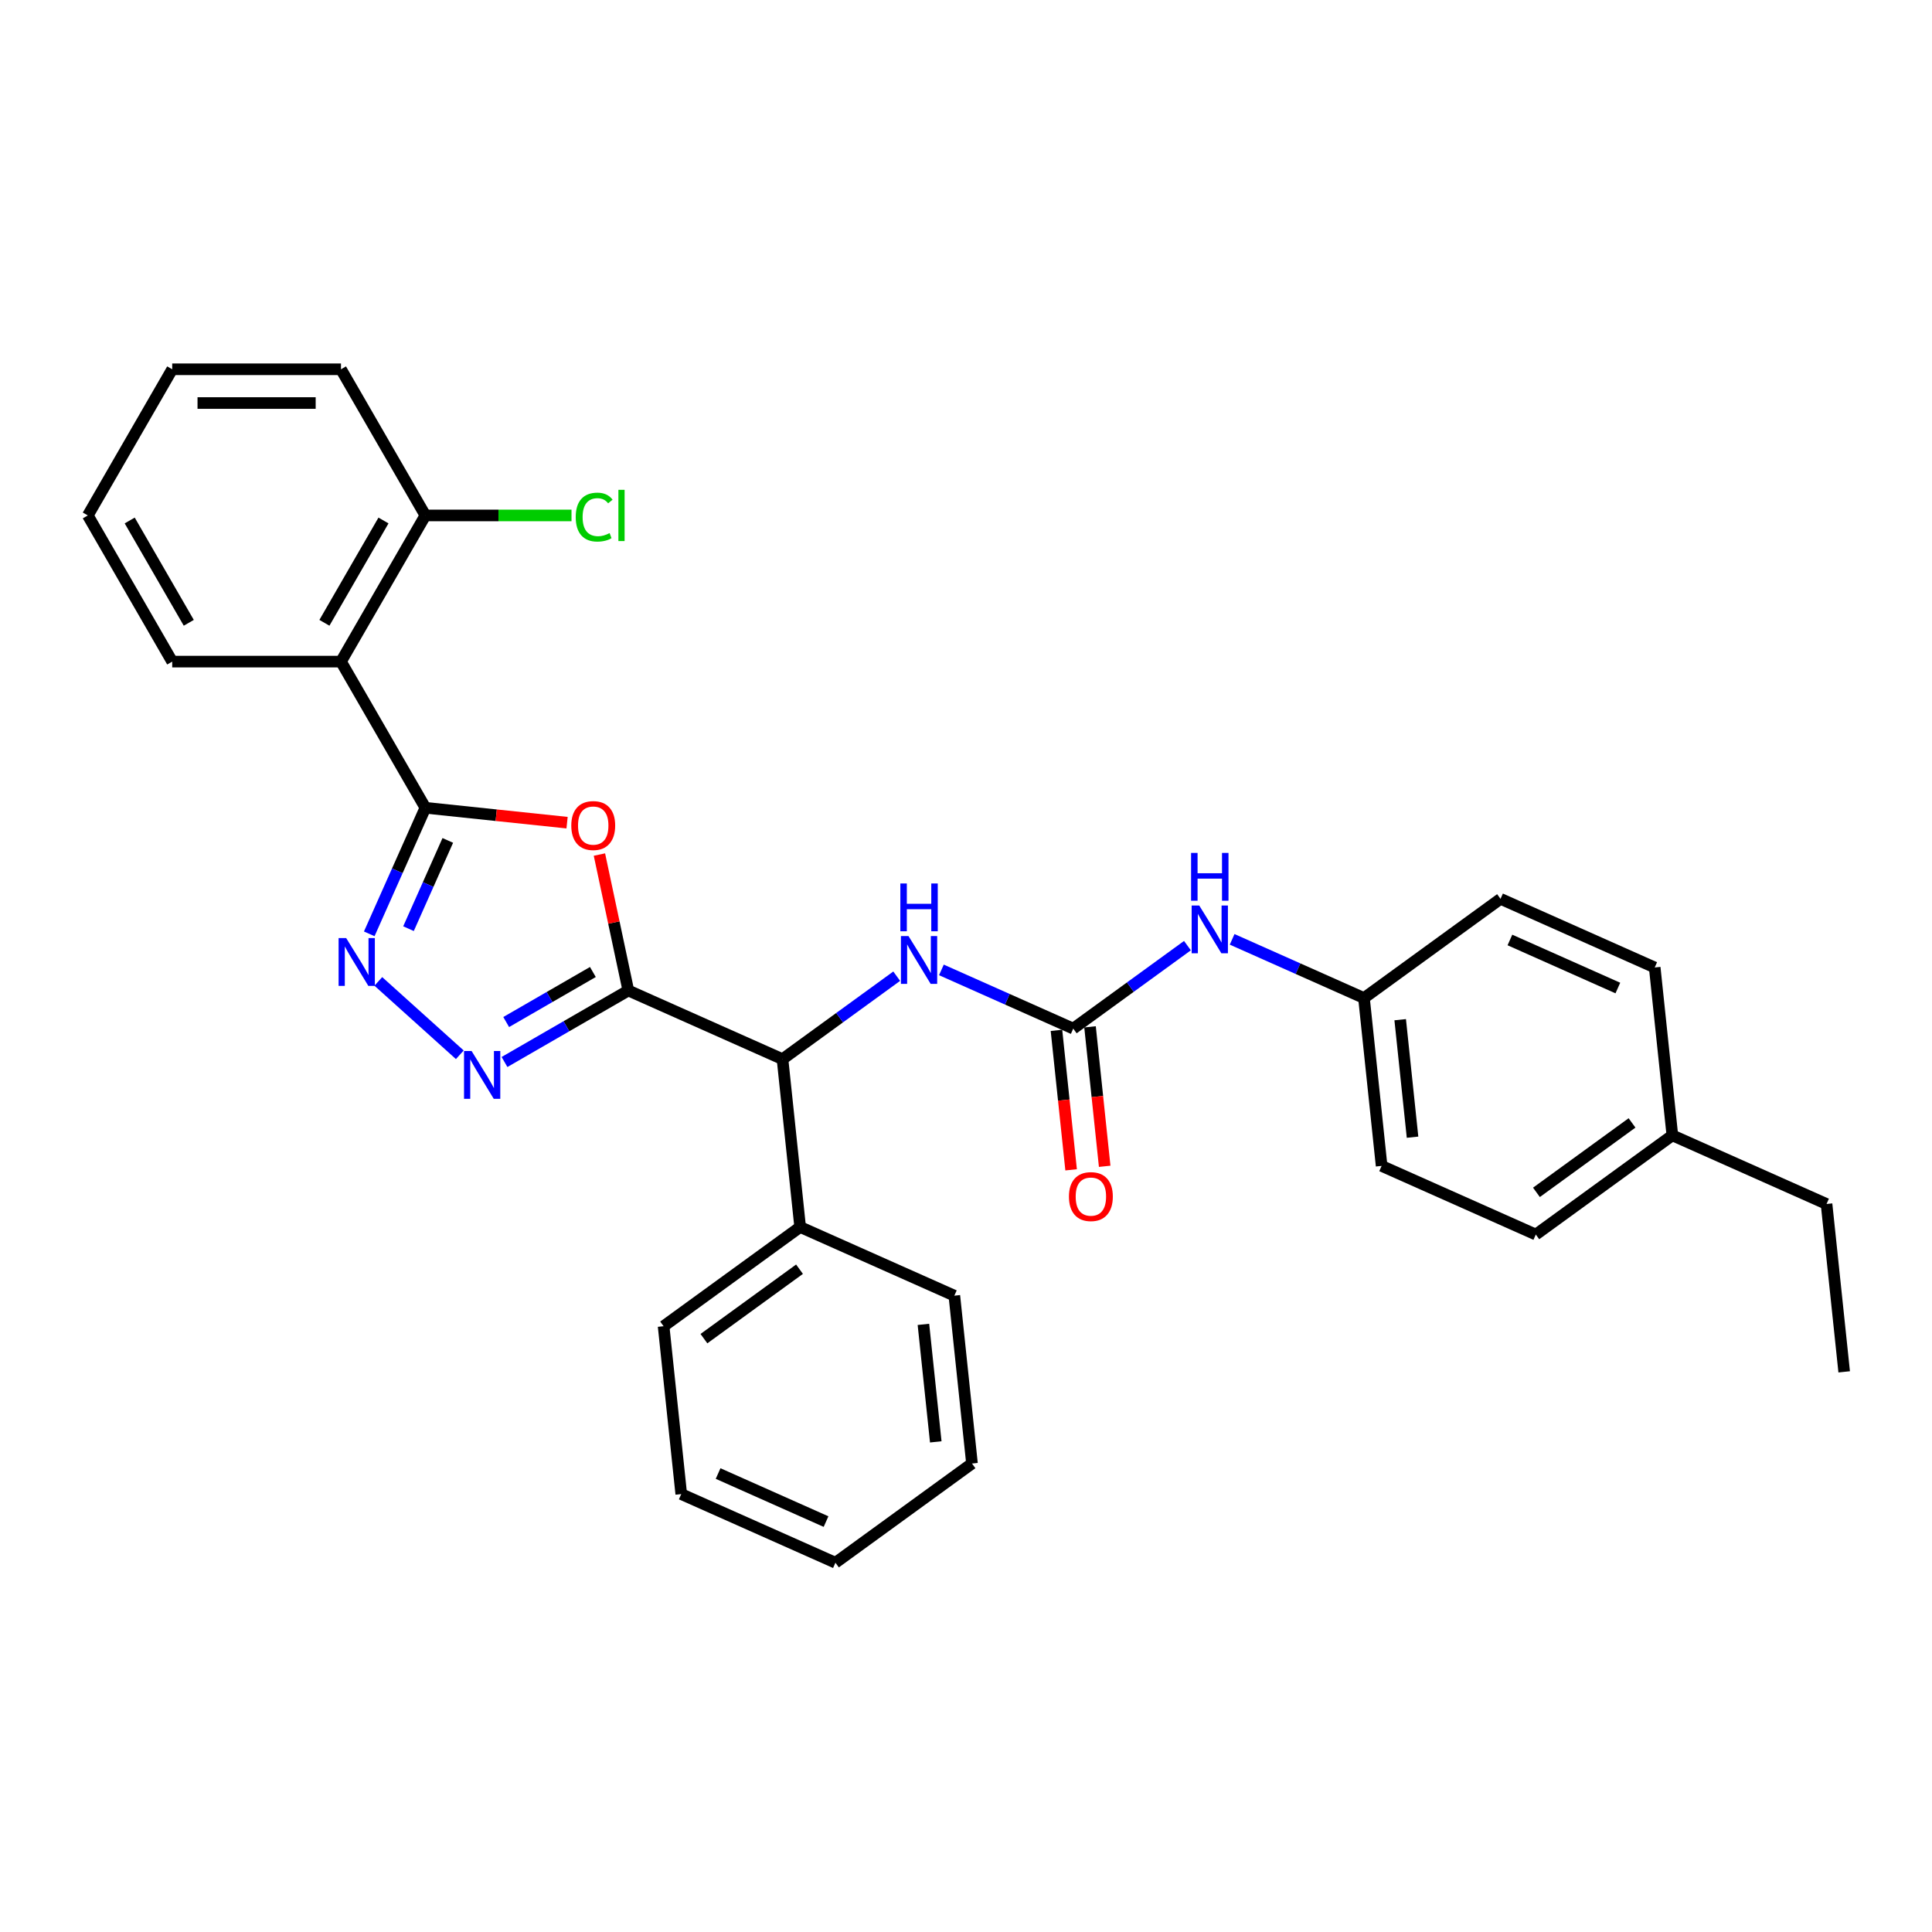 <?xml version='1.0' encoding='iso-8859-1'?>
<svg version='1.1' baseProfile='full'
              xmlns='http://www.w3.org/2000/svg'
                      xmlns:rdkit='http://www.rdkit.org/xml'
                      xmlns:xlink='http://www.w3.org/1999/xlink'
                  xml:space='preserve'
width='1000px' height='1000px' viewBox='0 0 1000 1000'>
<!-- END OF HEADER -->
<rect style='opacity:1.0;fill:#FFFFFF;stroke:none' width='1000' height='1000' x='0' y='0'> </rect>
<path class='bond-1' d='M 325.219,512.687 L 317.74,477.501' style='fill:none;fill-rule:evenodd;stroke:#000000;stroke-width:6px;stroke-linecap:butt;stroke-linejoin:miter;stroke-opacity:1' />
<path class='bond-1' d='M 317.74,477.501 L 310.261,442.314' style='fill:none;fill-rule:evenodd;stroke:#FF0000;stroke-width:6px;stroke-linecap:butt;stroke-linejoin:miter;stroke-opacity:1' />
<path class='bond-2' d='M 325.219,512.687 L 293.174,531.188' style='fill:none;fill-rule:evenodd;stroke:#000000;stroke-width:6px;stroke-linecap:butt;stroke-linejoin:miter;stroke-opacity:1' />
<path class='bond-2' d='M 293.174,531.188 L 261.129,549.689' style='fill:none;fill-rule:evenodd;stroke:#0000FF;stroke-width:6px;stroke-linecap:butt;stroke-linejoin:miter;stroke-opacity:1' />
<path class='bond-2' d='M 306.87,503.106 L 284.438,516.057' style='fill:none;fill-rule:evenodd;stroke:#000000;stroke-width:6px;stroke-linecap:butt;stroke-linejoin:miter;stroke-opacity:1' />
<path class='bond-2' d='M 284.438,516.057 L 262.007,529.007' style='fill:none;fill-rule:evenodd;stroke:#0000FF;stroke-width:6px;stroke-linecap:butt;stroke-linejoin:miter;stroke-opacity:1' />
<path class='bond-6' d='M 325.219,512.687 L 405.026,548.219' style='fill:none;fill-rule:evenodd;stroke:#000000;stroke-width:6px;stroke-linecap:butt;stroke-linejoin:miter;stroke-opacity:1' />
<path class='bond-0' d='M 220.174,418.104 L 256.845,421.959' style='fill:none;fill-rule:evenodd;stroke:#000000;stroke-width:6px;stroke-linecap:butt;stroke-linejoin:miter;stroke-opacity:1' />
<path class='bond-0' d='M 256.845,421.959 L 293.515,425.813' style='fill:none;fill-rule:evenodd;stroke:#FF0000;stroke-width:6px;stroke-linecap:butt;stroke-linejoin:miter;stroke-opacity:1' />
<path class='bond-4' d='M 220.174,418.104 L 176.494,342.448' style='fill:none;fill-rule:evenodd;stroke:#000000;stroke-width:6px;stroke-linecap:butt;stroke-linejoin:miter;stroke-opacity:1' />
<path class='bond-30' d='M 220.174,418.104 L 205.648,450.731' style='fill:none;fill-rule:evenodd;stroke:#000000;stroke-width:6px;stroke-linecap:butt;stroke-linejoin:miter;stroke-opacity:1' />
<path class='bond-30' d='M 205.648,450.731 L 191.122,483.357' style='fill:none;fill-rule:evenodd;stroke:#0000FF;stroke-width:6px;stroke-linecap:butt;stroke-linejoin:miter;stroke-opacity:1' />
<path class='bond-30' d='M 231.778,434.999 L 221.61,457.837' style='fill:none;fill-rule:evenodd;stroke:#000000;stroke-width:6px;stroke-linecap:butt;stroke-linejoin:miter;stroke-opacity:1' />
<path class='bond-30' d='M 221.61,457.837 L 211.441,480.676' style='fill:none;fill-rule:evenodd;stroke:#0000FF;stroke-width:6px;stroke-linecap:butt;stroke-linejoin:miter;stroke-opacity:1' />
<path class='bond-3' d='M 237.997,545.952 L 195.819,507.976' style='fill:none;fill-rule:evenodd;stroke:#0000FF;stroke-width:6px;stroke-linecap:butt;stroke-linejoin:miter;stroke-opacity:1' />
<path class='bond-9' d='M 176.494,342.448 L 220.174,266.793' style='fill:none;fill-rule:evenodd;stroke:#000000;stroke-width:6px;stroke-linecap:butt;stroke-linejoin:miter;stroke-opacity:1' />
<path class='bond-9' d='M 167.915,322.364 L 198.491,269.405' style='fill:none;fill-rule:evenodd;stroke:#000000;stroke-width:6px;stroke-linecap:butt;stroke-linejoin:miter;stroke-opacity:1' />
<path class='bond-15' d='M 176.494,342.448 L 89.135,342.448' style='fill:none;fill-rule:evenodd;stroke:#000000;stroke-width:6px;stroke-linecap:butt;stroke-linejoin:miter;stroke-opacity:1' />
<path class='bond-5' d='M 555.509,532.403 L 521.389,517.212' style='fill:none;fill-rule:evenodd;stroke:#000000;stroke-width:6px;stroke-linecap:butt;stroke-linejoin:miter;stroke-opacity:1' />
<path class='bond-5' d='M 521.389,517.212 L 487.268,502.02' style='fill:none;fill-rule:evenodd;stroke:#0000FF;stroke-width:6px;stroke-linecap:butt;stroke-linejoin:miter;stroke-opacity:1' />
<path class='bond-8' d='M 555.509,532.403 L 585.064,510.93' style='fill:none;fill-rule:evenodd;stroke:#000000;stroke-width:6px;stroke-linecap:butt;stroke-linejoin:miter;stroke-opacity:1' />
<path class='bond-8' d='M 585.064,510.93 L 614.618,489.458' style='fill:none;fill-rule:evenodd;stroke:#0000FF;stroke-width:6px;stroke-linecap:butt;stroke-linejoin:miter;stroke-opacity:1' />
<path class='bond-10' d='M 546.821,533.316 L 550.615,569.41' style='fill:none;fill-rule:evenodd;stroke:#000000;stroke-width:6px;stroke-linecap:butt;stroke-linejoin:miter;stroke-opacity:1' />
<path class='bond-10' d='M 550.615,569.41 L 554.408,605.504' style='fill:none;fill-rule:evenodd;stroke:#FF0000;stroke-width:6px;stroke-linecap:butt;stroke-linejoin:miter;stroke-opacity:1' />
<path class='bond-10' d='M 564.197,531.49 L 567.991,567.583' style='fill:none;fill-rule:evenodd;stroke:#000000;stroke-width:6px;stroke-linecap:butt;stroke-linejoin:miter;stroke-opacity:1' />
<path class='bond-10' d='M 567.991,567.583 L 571.784,603.677' style='fill:none;fill-rule:evenodd;stroke:#FF0000;stroke-width:6px;stroke-linecap:butt;stroke-linejoin:miter;stroke-opacity:1' />
<path class='bond-7' d='M 405.026,548.219 L 434.581,526.747' style='fill:none;fill-rule:evenodd;stroke:#000000;stroke-width:6px;stroke-linecap:butt;stroke-linejoin:miter;stroke-opacity:1' />
<path class='bond-7' d='M 434.581,526.747 L 464.135,505.274' style='fill:none;fill-rule:evenodd;stroke:#0000FF;stroke-width:6px;stroke-linecap:butt;stroke-linejoin:miter;stroke-opacity:1' />
<path class='bond-11' d='M 405.026,548.219 L 414.158,635.101' style='fill:none;fill-rule:evenodd;stroke:#000000;stroke-width:6px;stroke-linecap:butt;stroke-linejoin:miter;stroke-opacity:1' />
<path class='bond-12' d='M 637.751,486.204 L 671.872,501.395' style='fill:none;fill-rule:evenodd;stroke:#0000FF;stroke-width:6px;stroke-linecap:butt;stroke-linejoin:miter;stroke-opacity:1' />
<path class='bond-12' d='M 671.872,501.395 L 705.992,516.587' style='fill:none;fill-rule:evenodd;stroke:#000000;stroke-width:6px;stroke-linecap:butt;stroke-linejoin:miter;stroke-opacity:1' />
<path class='bond-13' d='M 220.174,266.793 L 257.993,266.793' style='fill:none;fill-rule:evenodd;stroke:#000000;stroke-width:6px;stroke-linecap:butt;stroke-linejoin:miter;stroke-opacity:1' />
<path class='bond-13' d='M 257.993,266.793 L 295.811,266.793' style='fill:none;fill-rule:evenodd;stroke:#00CC00;stroke-width:6px;stroke-linecap:butt;stroke-linejoin:miter;stroke-opacity:1' />
<path class='bond-20' d='M 220.174,266.793 L 176.494,191.137' style='fill:none;fill-rule:evenodd;stroke:#000000;stroke-width:6px;stroke-linecap:butt;stroke-linejoin:miter;stroke-opacity:1' />
<path class='bond-21' d='M 414.158,635.101 L 343.482,686.45' style='fill:none;fill-rule:evenodd;stroke:#000000;stroke-width:6px;stroke-linecap:butt;stroke-linejoin:miter;stroke-opacity:1' />
<path class='bond-21' d='M 413.826,656.938 L 364.353,692.882' style='fill:none;fill-rule:evenodd;stroke:#000000;stroke-width:6px;stroke-linecap:butt;stroke-linejoin:miter;stroke-opacity:1' />
<path class='bond-22' d='M 414.158,635.101 L 493.965,670.633' style='fill:none;fill-rule:evenodd;stroke:#000000;stroke-width:6px;stroke-linecap:butt;stroke-linejoin:miter;stroke-opacity:1' />
<path class='bond-16' d='M 705.992,516.587 L 776.668,465.238' style='fill:none;fill-rule:evenodd;stroke:#000000;stroke-width:6px;stroke-linecap:butt;stroke-linejoin:miter;stroke-opacity:1' />
<path class='bond-17' d='M 705.992,516.587 L 715.124,603.468' style='fill:none;fill-rule:evenodd;stroke:#000000;stroke-width:6px;stroke-linecap:butt;stroke-linejoin:miter;stroke-opacity:1' />
<path class='bond-17' d='M 724.738,527.792 L 731.13,588.609' style='fill:none;fill-rule:evenodd;stroke:#000000;stroke-width:6px;stroke-linecap:butt;stroke-linejoin:miter;stroke-opacity:1' />
<path class='bond-14' d='M 865.607,587.652 L 794.931,639' style='fill:none;fill-rule:evenodd;stroke:#000000;stroke-width:6px;stroke-linecap:butt;stroke-linejoin:miter;stroke-opacity:1' />
<path class='bond-14' d='M 844.735,581.219 L 795.262,617.163' style='fill:none;fill-rule:evenodd;stroke:#000000;stroke-width:6px;stroke-linecap:butt;stroke-linejoin:miter;stroke-opacity:1' />
<path class='bond-23' d='M 865.607,587.652 L 945.414,623.184' style='fill:none;fill-rule:evenodd;stroke:#000000;stroke-width:6px;stroke-linecap:butt;stroke-linejoin:miter;stroke-opacity:1' />
<path class='bond-33' d='M 865.607,587.652 L 856.475,500.77' style='fill:none;fill-rule:evenodd;stroke:#000000;stroke-width:6px;stroke-linecap:butt;stroke-linejoin:miter;stroke-opacity:1' />
<path class='bond-24' d='M 89.135,342.448 L 45.455,266.793' style='fill:none;fill-rule:evenodd;stroke:#000000;stroke-width:6px;stroke-linecap:butt;stroke-linejoin:miter;stroke-opacity:1' />
<path class='bond-24' d='M 97.714,322.364 L 67.138,269.405' style='fill:none;fill-rule:evenodd;stroke:#000000;stroke-width:6px;stroke-linecap:butt;stroke-linejoin:miter;stroke-opacity:1' />
<path class='bond-19' d='M 776.668,465.238 L 856.475,500.77' style='fill:none;fill-rule:evenodd;stroke:#000000;stroke-width:6px;stroke-linecap:butt;stroke-linejoin:miter;stroke-opacity:1' />
<path class='bond-19' d='M 781.532,486.529 L 837.397,511.402' style='fill:none;fill-rule:evenodd;stroke:#000000;stroke-width:6px;stroke-linecap:butt;stroke-linejoin:miter;stroke-opacity:1' />
<path class='bond-18' d='M 715.124,603.468 L 794.931,639' style='fill:none;fill-rule:evenodd;stroke:#000000;stroke-width:6px;stroke-linecap:butt;stroke-linejoin:miter;stroke-opacity:1' />
<path class='bond-32' d='M 176.494,191.137 L 89.135,191.137' style='fill:none;fill-rule:evenodd;stroke:#000000;stroke-width:6px;stroke-linecap:butt;stroke-linejoin:miter;stroke-opacity:1' />
<path class='bond-32' d='M 163.39,208.609 L 102.238,208.609' style='fill:none;fill-rule:evenodd;stroke:#000000;stroke-width:6px;stroke-linecap:butt;stroke-linejoin:miter;stroke-opacity:1' />
<path class='bond-26' d='M 343.482,686.45 L 352.614,773.331' style='fill:none;fill-rule:evenodd;stroke:#000000;stroke-width:6px;stroke-linecap:butt;stroke-linejoin:miter;stroke-opacity:1' />
<path class='bond-27' d='M 493.965,670.633 L 503.097,757.515' style='fill:none;fill-rule:evenodd;stroke:#000000;stroke-width:6px;stroke-linecap:butt;stroke-linejoin:miter;stroke-opacity:1' />
<path class='bond-27' d='M 477.959,685.492 L 484.351,746.309' style='fill:none;fill-rule:evenodd;stroke:#000000;stroke-width:6px;stroke-linecap:butt;stroke-linejoin:miter;stroke-opacity:1' />
<path class='bond-25' d='M 945.414,623.184 L 954.545,710.065' style='fill:none;fill-rule:evenodd;stroke:#000000;stroke-width:6px;stroke-linecap:butt;stroke-linejoin:miter;stroke-opacity:1' />
<path class='bond-28' d='M 45.455,266.793 L 89.135,191.137' style='fill:none;fill-rule:evenodd;stroke:#000000;stroke-width:6px;stroke-linecap:butt;stroke-linejoin:miter;stroke-opacity:1' />
<path class='bond-31' d='M 352.614,773.331 L 432.421,808.863' style='fill:none;fill-rule:evenodd;stroke:#000000;stroke-width:6px;stroke-linecap:butt;stroke-linejoin:miter;stroke-opacity:1' />
<path class='bond-31' d='M 371.691,762.699 L 427.556,787.572' style='fill:none;fill-rule:evenodd;stroke:#000000;stroke-width:6px;stroke-linecap:butt;stroke-linejoin:miter;stroke-opacity:1' />
<path class='bond-29' d='M 503.097,757.515 L 432.421,808.863' style='fill:none;fill-rule:evenodd;stroke:#000000;stroke-width:6px;stroke-linecap:butt;stroke-linejoin:miter;stroke-opacity:1' />
<path  class='atom-2' d='M 295.699 427.306
Q 295.699 421.365, 298.634 418.046
Q 301.57 414.726, 307.056 414.726
Q 312.542 414.726, 315.477 418.046
Q 318.413 421.365, 318.413 427.306
Q 318.413 433.316, 315.442 436.741
Q 312.472 440.13, 307.056 440.13
Q 301.605 440.13, 298.634 436.741
Q 295.699 433.351, 295.699 427.306
M 307.056 437.335
Q 310.83 437.335, 312.856 434.819
Q 314.918 432.268, 314.918 427.306
Q 314.918 422.449, 312.856 420.003
Q 310.83 417.522, 307.056 417.522
Q 303.282 417.522, 301.22 419.968
Q 299.193 422.414, 299.193 427.306
Q 299.193 432.303, 301.22 434.819
Q 303.282 437.335, 307.056 437.335
' fill='#FF0000'/>
<path  class='atom-3' d='M 244.094 543.997
L 252.201 557.101
Q 253.005 558.394, 254.298 560.735
Q 255.591 563.076, 255.661 563.216
L 255.661 543.997
L 258.945 543.997
L 258.945 568.737
L 255.556 568.737
L 246.855 554.41
Q 245.841 552.733, 244.758 550.811
Q 243.71 548.889, 243.395 548.295
L 243.395 568.737
L 240.181 568.737
L 240.181 543.997
L 244.094 543.997
' fill='#0000FF'/>
<path  class='atom-4' d='M 179.173 485.541
L 187.28 498.645
Q 188.084 499.938, 189.377 502.28
Q 190.67 504.621, 190.74 504.761
L 190.74 485.541
L 194.024 485.541
L 194.024 510.282
L 190.635 510.282
L 181.934 495.955
Q 180.92 494.277, 179.837 492.356
Q 178.789 490.434, 178.474 489.84
L 178.474 510.282
L 175.259 510.282
L 175.259 485.541
L 179.173 485.541
' fill='#0000FF'/>
<path  class='atom-8' d='M 470.233 484.5
L 478.34 497.604
Q 479.144 498.897, 480.437 501.238
Q 481.73 503.58, 481.8 503.719
L 481.8 484.5
L 485.084 484.5
L 485.084 509.241
L 481.695 509.241
L 472.994 494.914
Q 471.98 493.236, 470.897 491.314
Q 469.849 489.392, 469.534 488.798
L 469.534 509.241
L 466.319 509.241
L 466.319 484.5
L 470.233 484.5
' fill='#0000FF'/>
<path  class='atom-8' d='M 466.022 457.286
L 469.377 457.286
L 469.377 467.804
L 482.027 467.804
L 482.027 457.286
L 485.381 457.286
L 485.381 482.026
L 482.027 482.026
L 482.027 470.6
L 469.377 470.6
L 469.377 482.026
L 466.022 482.026
L 466.022 457.286
' fill='#0000FF'/>
<path  class='atom-9' d='M 620.716 468.684
L 628.823 481.788
Q 629.627 483.081, 630.92 485.422
Q 632.213 487.763, 632.283 487.903
L 632.283 468.684
L 635.567 468.684
L 635.567 493.424
L 632.178 493.424
L 623.477 479.097
Q 622.463 477.42, 621.38 475.498
Q 620.332 473.576, 620.017 472.982
L 620.017 493.424
L 616.802 493.424
L 616.802 468.684
L 620.716 468.684
' fill='#0000FF'/>
<path  class='atom-9' d='M 616.505 441.47
L 619.86 441.47
L 619.86 451.988
L 632.51 451.988
L 632.51 441.47
L 635.864 441.47
L 635.864 466.21
L 632.51 466.21
L 632.51 454.783
L 619.86 454.783
L 619.86 466.21
L 616.505 466.21
L 616.505 441.47
' fill='#0000FF'/>
<path  class='atom-11' d='M 553.284 619.354
Q 553.284 613.414, 556.219 610.094
Q 559.155 606.774, 564.641 606.774
Q 570.127 606.774, 573.062 610.094
Q 575.998 613.414, 575.998 619.354
Q 575.998 625.365, 573.027 628.789
Q 570.057 632.179, 564.641 632.179
Q 559.189 632.179, 556.219 628.789
Q 553.284 625.399, 553.284 619.354
M 564.641 629.383
Q 568.415 629.383, 570.441 626.867
Q 572.503 624.316, 572.503 619.354
Q 572.503 614.497, 570.441 612.051
Q 568.415 609.57, 564.641 609.57
Q 560.867 609.57, 558.805 612.016
Q 556.778 614.462, 556.778 619.354
Q 556.778 624.351, 558.805 626.867
Q 560.867 629.383, 564.641 629.383
' fill='#FF0000'/>
<path  class='atom-14' d='M 297.995 267.649
Q 297.995 261.498, 300.86 258.284
Q 303.76 255.034, 309.247 255.034
Q 314.348 255.034, 317.074 258.633
L 314.768 260.52
Q 312.776 257.899, 309.247 257.899
Q 305.508 257.899, 303.516 260.415
Q 301.559 262.896, 301.559 267.649
Q 301.559 272.541, 303.586 275.057
Q 305.647 277.573, 309.631 277.573
Q 312.357 277.573, 315.537 275.93
L 316.515 278.551
Q 315.222 279.39, 313.265 279.879
Q 311.308 280.368, 309.142 280.368
Q 303.76 280.368, 300.86 277.084
Q 297.995 273.799, 297.995 267.649
' fill='#00CC00'/>
<path  class='atom-14' d='M 320.079 253.531
L 323.294 253.531
L 323.294 280.054
L 320.079 280.054
L 320.079 253.531
' fill='#00CC00'/>
</svg>
